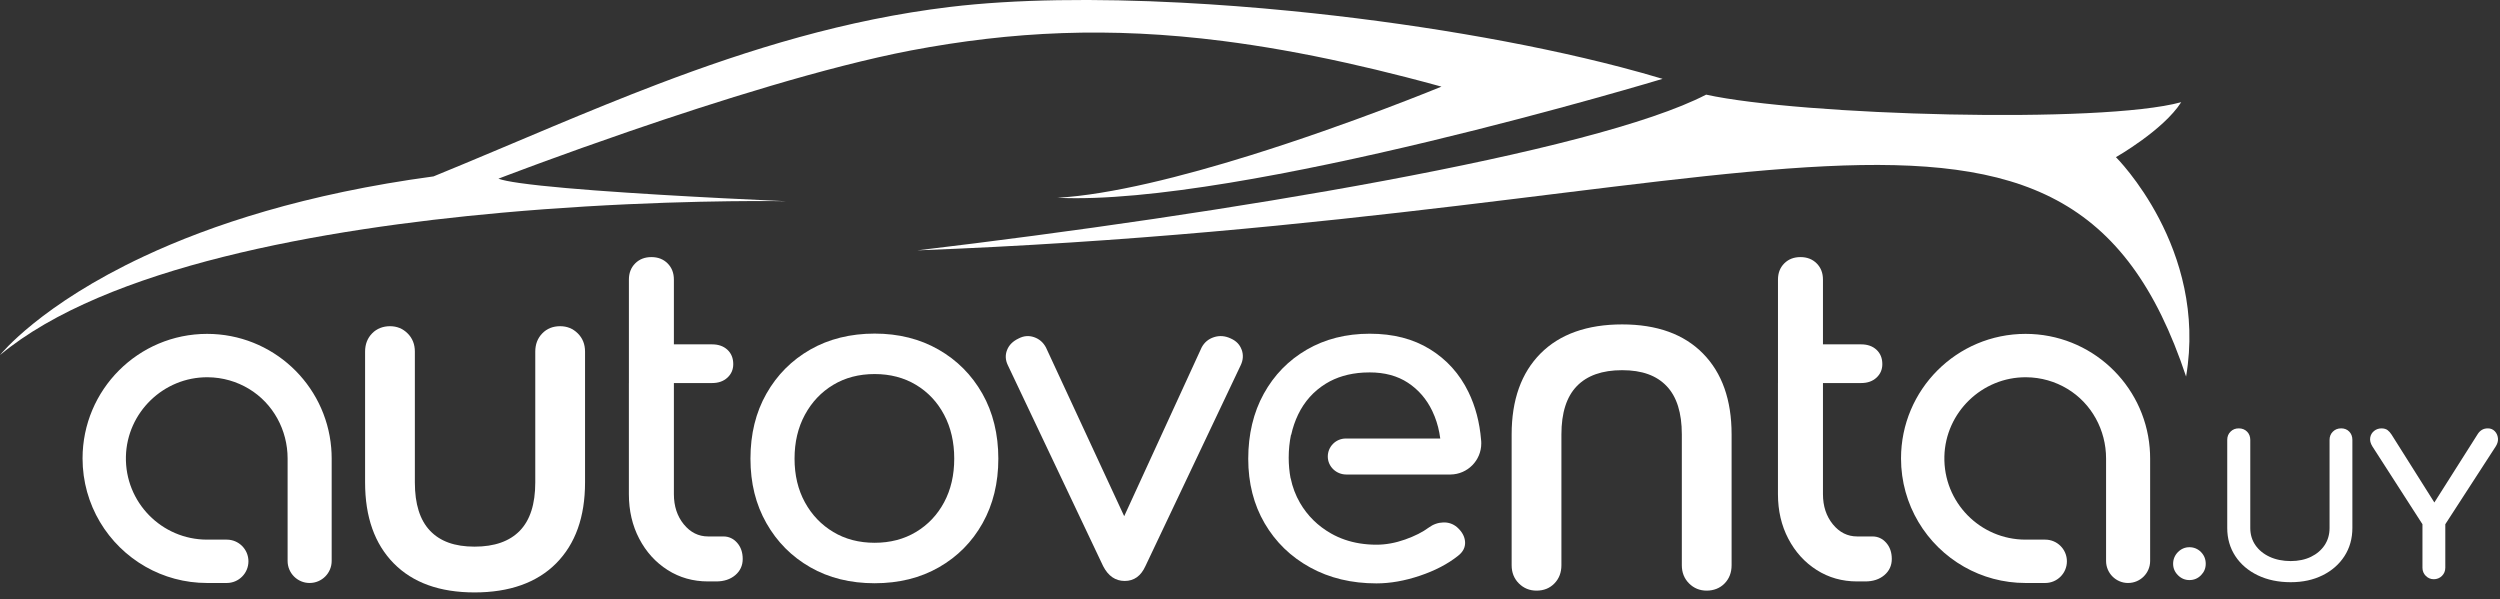 <svg viewBox="0 0 1326.09 317.754" xmlns="http://www.w3.org/2000/svg" data-name="Layer 2" id="Layer_2" style="max-height: 500px" width="1326.09" height="317.754">
  <rect x="0" y="0" width="1326.09" height="317.754" fill="#333333" stroke="none"/>
  <defs>
    <style>
      .cls-1 {
        fill: #fff;
        stroke-width: 0px;
      }
    </style>
  </defs>
  <g data-name="Layer 1" id="Layer_1-2">
    <g>
      <path d="m881.9,41.82s-224,67.7-321.03,63.09c28.38-1.65,66.55-11.37,102.18-22.46,53.66-16.7,101.56-36.5,101.56-36.5-6.48-1.78-12.83-3.48-19.08-5.08-10.71-2.75-21.11-5.25-31.22-7.49-23.23-5.16-44.97-9-65.67-11.64-60.31-7.68-111.81-5.12-165.48,5.03-44.95,8.63-103.73,27.22-149.04,42.79-18.08,6.22-34.02,11.95-46.08,16.37-2.71.99-5.22,1.92-7.52,2.78-10.2,3.78-16.16,6.08-16.16,6.08,2.1.77,5.98,1.54,11.18,2.28,3.31.47,7.16.94,11.42,1.4,8.24.88,18.01,1.73,28.46,2.52,44.8,3.38,101.83,5.75,101.83,5.75,0,0-45.16-.91-106.92,2.8-13.98.84-28.81,1.92-44.17,3.3C171.17,121.38,56.29,141.47,0,188.34c.53-.67,21.62-26.74,76.34-52.36,35.69-16.71,85.68-33.24,153.62-42.41,21-8.57,42.09-17.61,63.45-26.55,18.28-7.65,36.74-15.22,55.52-22.38,48.87-18.6,99.84-34.33,154.94-40.96,34.45-4.14,77.32-4.64,122.96-2.26,18.95.99,38.39,2.47,57.9,4.39,61.87,6.09,124.49,16.62,175.01,29.81,7.68,2.01,15.07,4.08,22.15,6.2Z" class="cls-1"/>
      <path d="m1122.37,83.36s25.21-14.34,34.63-29.16c-42.4,11.65-201.76,7.03-252.01-4-59.46,30.86-256.42,63.39-418.45,82.6,450.67-17.04,609.45-124.25,673.04,66.93,11.55-68.02-37.21-116.37-37.21-116.37Z" class="cls-1"/>
      <path d="m333.58,203.19v58.94c0,8.75,1.83,16.63,5.49,23.62,3.66,7,8.67,12.53,15.03,16.58,6.36,4.06,13.52,6.08,21.48,6.08h4.3c4.13,0,7.52-1.11,10.14-3.34,2.62-2.23,3.94-5.09,3.94-8.59s-1-6.36-2.98-8.59c-1.99-2.23-4.41-3.34-7.28-3.34h-8.11c-5.09,0-9.39-2.15-12.89-6.44-3.5-4.3-5.25-9.62-5.25-15.99v-58.94h20.28c3.34,0,6.04-.95,8.11-2.86,2.07-1.91,3.1-4.3,3.1-7.16,0-3.18-1.04-5.73-3.1-7.64-2.07-1.91-4.77-2.86-8.11-2.86h-20.28v-34.36c0-3.5-1.11-6.36-3.34-8.59-2.23-2.23-5.09-3.34-8.59-3.34s-6.36,1.11-8.59,3.34c-2.23,2.23-3.34,5.09-3.34,8.59v54.88Z" class="cls-1"/>
      <path d="m497.81,185.42c-9.87-5.64-21.16-8.47-33.88-8.47s-24.26,2.83-34.12,8.47c-9.87,5.65-17.62,13.44-23.27,23.38-5.65,9.94-8.47,21.44-8.47,34.48s2.82,24.3,8.47,34.24c5.64,9.94,13.4,17.74,23.27,23.38,9.86,5.65,21.24,8.47,34.12,8.47s24.26-2.82,34.12-8.47c9.86-5.64,17.58-13.44,23.15-23.38,5.57-9.94,8.35-21.36,8.35-34.24s-2.83-24.54-8.47-34.48c-5.65-9.94-13.4-17.74-23.27-23.38Zm2.98,81.01c-3.58,6.68-8.55,11.93-14.91,15.75-6.36,3.82-13.68,5.73-21.95,5.73s-15.59-1.91-21.95-5.73c-6.36-3.82-11.38-9.07-15.03-15.75-3.66-6.68-5.49-14.4-5.49-23.15s1.83-16.5,5.49-23.27c3.66-6.76,8.67-12.05,15.03-15.87,6.36-3.82,13.68-5.73,21.95-5.73s15.59,1.91,21.95,5.73c6.36,3.82,11.33,9.11,14.91,15.87,3.58,6.76,5.37,14.52,5.37,23.27s-1.79,16.46-5.37,23.15Z" class="cls-1"/>
      <path d="m658.62,185.53c-.95-2.7-2.86-4.69-5.73-5.97-3.02-1.43-6.01-1.67-8.95-.72-2.95.95-5.13,2.79-6.56,5.49l-41.07,89.48-41.49-89.48c-1.43-2.7-3.54-4.53-6.32-5.49-2.79-.95-5.53-.72-8.23.72-3.02,1.43-5.05,3.46-6.08,6.08-1.04,2.62-.92,5.29.36,7.99l50.59,106.66c2.7,5.25,6.52,7.87,11.45,7.87s8.59-2.62,10.98-7.87l50.59-106.66c1.27-2.7,1.43-5.41.48-8.11Z" class="cls-1"/>
      <path d="m943.09,203.19v58.94c0,8.75,1.83,16.63,5.49,23.62,3.66,7,8.67,12.53,15.03,16.58,6.36,4.06,13.52,6.08,21.48,6.08h4.3c4.13,0,7.52-1.11,10.14-3.34,2.62-2.23,3.94-5.09,3.94-8.59s-1-6.36-2.98-8.59c-1.99-2.23-4.41-3.34-7.28-3.34h-8.11c-5.09,0-9.39-2.15-12.89-6.44-3.5-4.3-5.25-9.62-5.25-15.99v-58.94h20.28c3.34,0,6.04-.95,8.11-2.86,2.07-1.91,3.1-4.3,3.1-7.16,0-3.18-1.04-5.73-3.1-7.64-2.07-1.91-4.77-2.86-8.11-2.86h-20.28v-34.36c0-3.5-1.11-6.36-3.34-8.59-2.23-2.23-5.09-3.34-8.59-3.34s-6.36,1.11-8.59,3.34c-2.23,2.23-3.34,5.09-3.34,8.59v54.88Z" class="cls-1"/>
      <path d="m297.13,173.03c-3.87,0-7.04,1.28-9.5,3.83-2.47,2.55-3.7,5.77-3.7,9.63v69.42c0,11.44-2.73,19.97-8.18,25.6-5.46,5.63-13.46,8.45-24.02,8.45s-18.26-2.81-23.62-8.45c-5.37-5.63-8.05-14.16-8.05-25.6v-69.42c0-3.87-1.28-7.08-3.83-9.63-2.55-2.55-5.68-3.83-9.37-3.83s-7.04,1.28-9.5,3.83c-2.47,2.55-3.7,5.77-3.7,9.63v69.42c0,18.3,5.06,32.6,15.18,42.89,10.12,10.29,24.42,15.44,42.89,15.44s33.08-5.15,43.29-15.44c10.2-10.29,15.31-24.59,15.31-42.89v-69.42c0-3.87-1.28-7.08-3.83-9.63-2.55-2.55-5.68-3.83-9.37-3.83Z" class="cls-1"/>
      <path d="m815.03,313.29c3.87,0,7.04-1.28,9.5-3.83,2.47-2.55,3.7-5.77,3.7-9.63v-69.42c0-11.44,2.73-19.97,8.18-25.6,5.46-5.63,13.46-8.45,24.02-8.45s18.26,2.81,23.62,8.45c5.37,5.63,8.05,14.16,8.05,25.6v69.42c0,3.87,1.28,7.08,3.83,9.63,2.55,2.55,5.68,3.83,9.37,3.83s7.04-1.28,9.5-3.83c2.47-2.55,3.7-5.77,3.7-9.63v-69.42c0-18.3-5.06-32.6-15.18-42.89-10.12-10.29-24.42-15.44-42.89-15.44s-33.08,5.15-43.29,15.44c-10.2,10.29-15.31,24.59-15.31,42.89v69.42c0,3.87,1.28,7.08,3.83,9.63,2.55,2.55,5.68,3.83,9.37,3.83Z" class="cls-1"/>
      <path d="m164.25,309.23h0c6.45,0,11.68-5.23,11.68-11.68v-54.39c0-1.89-.08-3.76-.24-5.61-2.85-33.86-31.23-60.45-65.83-60.45-36.49,0-66.07,29.58-66.07,66.07,0,24.63,13.47,46.1,33.44,57.46,9.62,5.48,20.76,8.61,32.62,8.61h10.43c6.35,0,11.5-5.15,11.5-11.5h0c0-6.35-5.15-11.5-11.5-11.5h-10.43c-24.12,0-43.62-19.83-43.06-44.09.54-23.37,19.98-42.2,43.36-42.04,8,.05,15.49,2.29,21.89,6.15,12.87,7.75,20.52,21.9,20.52,36.93v54.37c0,6.45,5.23,11.68,11.68,11.68Z" class="cls-1"/>
      <path d="m1128.83,309.23h0c6.45,0,11.68-5.23,11.68-11.68v-54.39c0-1.89-.08-3.76-.24-5.61-2.85-33.86-31.23-60.45-65.83-60.45-36.49,0-66.07,29.58-66.07,66.07,0,24.63,13.47,46.1,33.44,57.46,9.62,5.48,20.76,8.61,32.62,8.61h10.43c6.35,0,11.5-5.15,11.5-11.5h0c0-6.35-5.15-11.5-11.5-11.5h-10.43c-24.12,0-43.62-19.83-43.06-44.09.54-23.37,19.98-42.2,43.36-42.04,8,.05,15.49,2.29,21.89,6.15,12.87,7.75,20.52,21.9,20.52,36.93v54.37c0,6.45,5.23,11.68,11.68,11.68Z" class="cls-1"/>
      <path d="m763.97,232.61c-.55-4.16-1.53-8.06-2.97-11.69-.4-1.02-.84-2.01-1.3-2.98-3.02-6.28-7.32-11.25-12.88-14.91-5.57-3.66-12.33-5.49-20.28-5.49-1.14,0-2.26.03-3.37.09-7.63.45-14.27,2.4-19.9,5.87-6.45,3.98-11.34,9.43-14.68,16.35-1.62,3.37-2.86,6.97-3.69,10.78h-.11c-.8,3.86-1.22,7.94-1.22,12.14,0,3.76.34,7.42.99,10.92h.06c.96,4.68,2.61,9.03,4.94,13.05,3.98,6.84,9.47,12.25,16.47,16.23,4.62,2.63,9.7,4.38,15.22,5.27,2.84.46,5.8.69,8.88.69,4.92,0,9.98-.91,15.15-2.74,5.17-1.83,9.34-3.94,12.53-6.32,2.39-1.75,4.97-2.66,7.75-2.75,2.78-.08,5.21.76,7.28,2.5,2.7,2.39,4.13,5.01,4.29,7.87.16,2.87-1.12,5.34-3.82,7.4-5.41,4.29-12.13,7.8-20.16,10.5-8.04,2.71-15.72,4.06-23.03,4.06-13.21,0-24.94-2.82-35.2-8.47-10.26-5.64-18.29-13.44-24.1-23.38-5.81-9.94-8.71-21.36-8.71-34.24s2.74-24.54,8.23-34.48c5.49-9.94,13.08-17.74,22.79-23.39,9.7-5.64,20.84-8.47,33.41-8.47s23.07,2.74,31.97,8.23c8.91,5.49,15.71,13.05,20.4,22.67,3.7,7.59,5.95,16.09,6.72,25.51.02.28.05.55.07.83,0,.03,0,.07,0,.11.02.28.02.56.02.84,0,9.04-7.27,16.38-16.28,16.49h-55.34c-5.28,0-9.75-4.18-9.79-9.46-.02-2.67,1.05-5.09,2.8-6.83,1.73-1.73,4.11-2.8,6.75-2.8h50.11Z" class="cls-1"/>
      <path d="m769.45,406.45c-.07,0-.14,0-.21,0-.07,0-.14,0-.21,0h.42Z" class="cls-1"/>
      <path d="m1161.35,307.69c-2.34,0-4.37-.86-6.08-2.57-1.71-1.71-2.57-3.74-2.57-6.08s.86-4.49,2.57-6.21c1.71-1.71,3.74-2.57,6.08-2.57s4.47.86,6.14,2.57c1.67,1.71,2.51,3.78,2.51,6.21s-.84,4.37-2.51,6.08c-1.67,1.71-3.72,2.57-6.14,2.57Z" class="cls-1"/>
      <g>
        <path d="m1241.79,227.22c-1.7,0-3.16.57-4.33,1.71-1.18,1.14-1.78,2.62-1.78,4.4v46.76c0,3.41-.88,6.46-2.6,9.06-1.74,2.62-4.18,4.71-7.25,6.2-3.1,1.5-6.72,2.26-10.77,2.26s-7.95-.76-11.18-2.27c-3.21-1.49-5.75-3.58-7.55-6.2-1.79-2.6-2.7-5.65-2.7-9.05v-46.76c0-1.77-.58-3.25-1.72-4.39-1.14-1.14-2.62-1.72-4.39-1.72s-3.16.57-4.33,1.71c-1.18,1.14-1.78,2.62-1.78,4.4v46.76c0,5.56,1.45,10.58,4.3,14.91,2.85,4.33,6.86,7.75,11.93,10.18,5.04,2.42,10.9,3.64,17.41,3.64s12.01-1.23,16.92-3.65c4.93-2.43,8.84-5.86,11.62-10.18,2.79-4.33,4.2-9.35,4.2-14.91v-46.76c0-1.77-.56-3.24-1.66-4.38-1.11-1.15-2.57-1.73-4.35-1.73Z" class="cls-1"/>
        <path d="m1324.99,232.38h0c-.16-1.43-.71-2.65-1.65-3.63-.97-1.01-2.2-1.53-3.65-1.53-1.23,0-2.29.26-3.16.78-.85.5-1.59,1.22-2.2,2.15l-23.06,36.38-22.68-35.98c-.66-1.02-1.37-1.82-2.12-2.39-.82-.62-1.92-.93-3.24-.93-1.47,0-2.79.45-3.91,1.35-1.14.91-1.84,2.11-2.08,3.57-.23,1.45.14,2.99,1.13,4.59l26.59,41.33v23.06c0,1.71.59,3.17,1.77,4.34,1.17,1.17,2.6,1.77,4.24,1.77s3.17-.59,4.34-1.77c1.17-1.17,1.77-2.63,1.77-4.34v-23.06l26.79-41.34c.91-1.44,1.29-2.89,1.14-4.33Z" class="cls-1"/>
      </g>
    </g>
  </g>
</svg>
